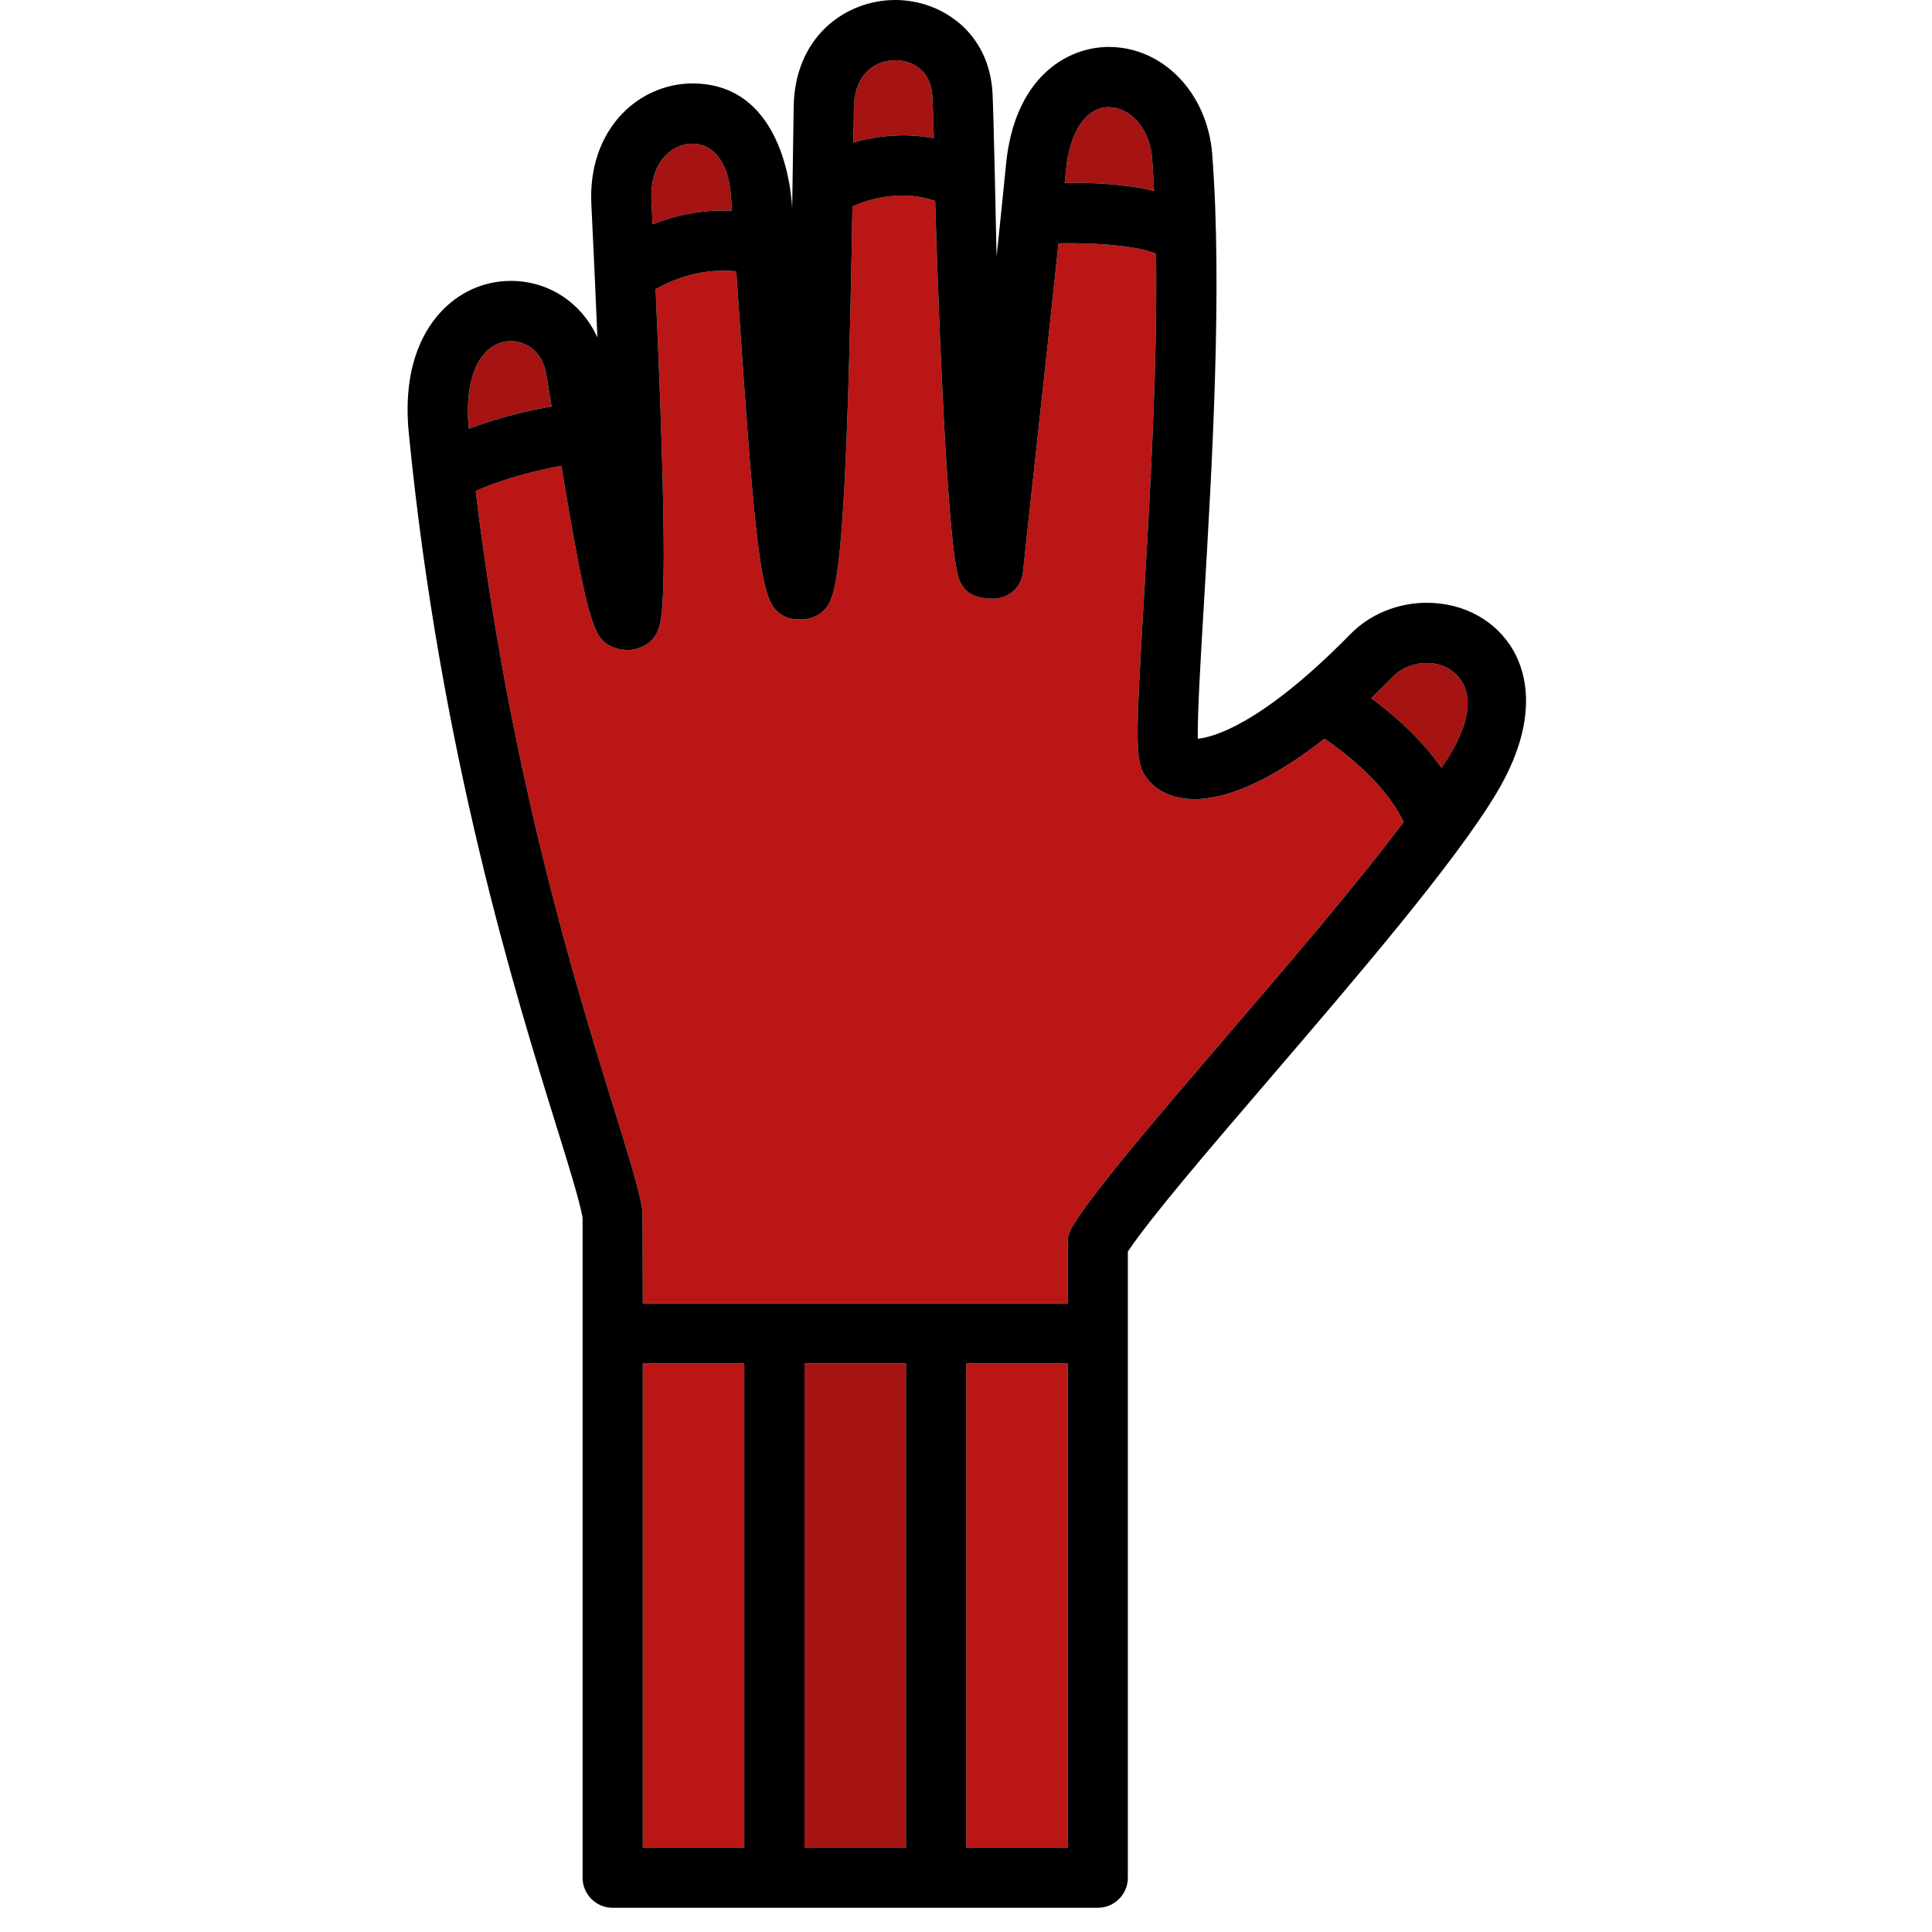 <svg xmlns="http://www.w3.org/2000/svg" viewBox="0 0 395 395" width="395" height="395">
	<style>
		tspan { white-space:pre }
		.shp0 { fill: #a61313 } 
		.shp1 { fill: #ba1616 } 
		.shp2 { fill: #000000 } 
	</style>
	<g id="Layer">
		<path id="Layer" class="shp0" d="M291.7 135.55C289.05 135.55 286.56 136.55 284.86 138.29C283.33 139.84 281.83 141.3 280.33 142.72C284.76 146 290.41 150.88 294.68 156.97C294.93 156.58 303.2 145.79 298.75 139.15C297.31 137 294.84 135.55 291.7 135.55Z" />
		<path id="Layer" class="shp0" d="M164.48 278.78L185.23 278.78L185.23 377.74L164.48 377.74L164.48 278.78Z" />
		<path id="Layer" class="shp0" d="M111.69 76.57C110.85 71.53 107.26 69.74 104.45 69.74C102.44 69.74 100.52 70.62 99.07 72.24C94.48 77.37 95.85 87.55 95.86 87.66C100.1 86.06 105.82 84.29 112.76 83.09C112.41 80.93 112.05 78.75 111.69 76.57Z" />
		<path id="Layer" class="shp1" d="M197.54 278.78L218.29 278.78L218.29 377.74L197.54 377.74L197.54 278.78Z" />
		<path id="Layer" class="shp1" d="M270.8 151.02C260.56 159.08 251.41 163.39 244.24 163.39C238.11 163.39 235.25 160.36 234.08 158.55C232.14 155.52 232.12 151.77 233.89 122.04C235.11 101.51 236.66 75.13 236.36 51.89C233.09 50.42 224.94 49.56 216.41 49.76C214.92 63.94 213.01 81.38 211.5 95.2C210.27 106.45 209.3 115.34 209.17 116.86C208.89 120.04 206.22 122.39 203.03 122.39C198.95 122.39 197.19 121 196.17 118.65C193.16 111.74 191.21 41.59 191.2 41.08C184.35 38.69 177.81 40.67 174.28 42.2C173.25 103.76 171.76 118.93 169.59 123.21C169 124.37 168.06 125.31 166.9 125.91C165.77 126.49 164.48 126.71 163.09 126.65C160.99 126.64 159.02 125.55 157.9 123.75C155.25 119.5 153.94 105.68 151.08 63.5C150.89 60.77 150.71 58.09 150.53 55.47C143.23 54.71 137.24 57.29 134.04 59.12C136.92 123.78 135.42 126.97 134.3 129.35C133.28 131.53 131.04 132.69 128.77 132.89C128.57 132.91 124.31 133.15 122.36 129.82C120.19 126.11 118.31 116.52 114.77 95.25C106.85 96.63 100.8 98.85 97.26 100.38C104.18 157.87 117.86 201.95 125.46 226.41C128.45 236.05 130.61 243.01 131.34 247.38C131.39 247.71 131.42 266.48 131.42 266.48L218.29 266.48L218.29 254.08C218.29 252.94 218.6 251.83 219.19 250.87C223.73 243.43 236.04 229.07 250.3 212.44C263.16 197.46 277.26 181 286.97 168.06C283.61 160.9 275.98 154.55 270.8 151.02Z" />
		<path id="Layer" class="shp1" d="M131.42 278.78L152.17 278.78L152.17 377.74L131.42 377.74L131.42 278.78Z" />
		<path id="Layer" class="shp0" d="M235.97 39.02C235.85 36.8 235.73 34.6 235.56 32.49C235.03 25.62 230.6 21.91 226.7 21.91C222.08 21.91 218.72 26.83 217.94 34.76C217.86 35.6 217.77 36.49 217.68 37.4C223.3 37.31 230.1 37.61 235.97 39.02Z" />
		<path id="Layer" class="shp0" d="M133.42 45.85C137.75 44.16 143.31 42.79 149.65 43.08C149.56 41.9 149.48 40.73 149.39 39.6C148.9 33.29 145.9 29.37 141.55 29.37C139.53 29.37 137.52 30.26 136.03 31.83C133.99 33.97 133.01 37.16 133.19 41.05C133.27 42.69 133.35 44.28 133.42 45.85Z" />
		<path id="Layer" class="shp0" d="M190.92 28.27C190.83 24.8 190.74 21.88 190.63 19.75C190.36 14.26 186.37 12.31 183.04 12.31C179.2 12.31 174.68 14.85 174.58 22.01C174.58 22.01 174.49 28.08 174.48 29.13C178.98 27.85 184.72 27.05 190.92 28.27Z" />
		<path id="Layer" fill-rule="evenodd" class="shp2" d="M305.99 162.1C297.52 176.3 277.4 199.76 259.65 220.46C247.19 234.98 235.37 248.76 230.59 255.88L230.59 383.9C230.59 387.3 227.84 390.05 224.44 390.05L125.26 390.05C121.87 390.05 119.11 387.3 119.11 383.9L119.11 248.92C118.42 245.26 116.33 238.51 113.7 230.06C105.41 203.36 89.98 153.67 83.58 88.55C82.29 75.46 86.33 67.96 89.95 63.97C93.77 59.75 98.92 57.43 104.45 57.43C112.26 57.43 118.94 61.97 122.14 68.98C121.81 61.03 121.4 51.97 120.9 41.65C120.55 34.42 122.76 27.92 127.12 23.34C130.92 19.35 136.18 17.06 141.55 17.06C160.91 17.06 161.86 41.24 161.96 42.57C162.05 37.25 162.27 21.84 162.27 21.84C162.47 7.5 172.87 0 183.04 0C192.45 0 202.3 6.58 202.93 19.15C203.17 23.99 203.67 48.75 203.75 52.44C204.51 45.23 205.19 38.67 205.69 33.56C207.42 15.88 218.09 9.6 226.7 9.6C237.79 9.6 246.87 19.03 247.84 31.54C249.96 59.05 247.77 95.88 246.18 122.77C245.5 134.17 244.8 145.91 244.89 151.04C247.85 150.76 257.8 148.29 276.07 129.67C280.07 125.58 285.77 123.24 291.7 123.24C299.32 123.24 305.96 126.92 309.45 133.07C311.97 137.51 314.88 147.19 305.99 162.1ZM217.68 37.4C223.29 37.31 230.09 37.61 235.96 39.03C235.85 36.8 235.72 34.61 235.56 32.49C235.03 25.62 230.6 21.91 226.7 21.91C222.07 21.91 218.72 26.84 217.94 34.76C217.86 35.6 217.77 36.49 217.68 37.4ZM174.48 29.13C178.98 27.85 184.72 27.06 190.92 28.27C190.83 24.8 190.74 21.88 190.63 19.75C190.36 14.26 186.37 12.31 183.04 12.31C179.2 12.31 174.68 14.85 174.58 22.01C174.58 22.01 174.49 28.08 174.48 29.13ZM133.19 41.05C133.27 42.69 133.35 44.28 133.42 45.85C137.75 44.16 143.31 42.79 149.65 43.08C149.56 41.9 149.47 40.73 149.39 39.6C148.9 33.29 145.9 29.37 141.55 29.37C139.53 29.37 137.52 30.26 136.03 31.83C133.99 33.97 133 37.16 133.19 41.05ZM95.87 87.66C100.1 86.06 105.82 84.3 112.77 83.1C112.41 80.93 112.05 78.75 111.69 76.57C110.85 71.53 107.26 69.74 104.45 69.74C102.44 69.74 100.52 70.62 99.07 72.24C94.48 77.37 95.85 87.56 95.87 87.66ZM152.17 278.78L131.42 278.78L131.42 377.74L152.17 377.74L152.17 278.78ZM185.23 377.74L185.23 278.78L164.48 278.78L164.48 377.74L185.23 377.74ZM218.29 278.78L197.54 278.78L197.54 377.74L218.29 377.74L218.29 278.78ZM286.97 168.06C283.61 160.89 275.98 154.55 270.8 151.02C260.56 159.07 251.41 163.38 244.24 163.38C238.11 163.38 235.25 160.36 234.08 158.54C232.14 155.52 232.12 151.77 233.89 122.03C235.11 101.51 236.66 75.13 236.36 51.89C233.09 50.42 224.94 49.56 216.41 49.76C214.92 63.94 213.01 81.38 211.5 95.2C210.27 106.45 209.3 115.33 209.17 116.86C208.89 120.04 206.22 122.39 203.03 122.39C198.95 122.39 197.19 121 196.17 118.65C193.16 111.74 191.21 41.59 191.2 41.08C184.35 38.69 177.81 40.67 174.28 42.2C173.25 103.76 171.76 118.93 169.59 123.21C169 124.37 168.06 125.31 166.9 125.91C165.77 126.48 164.48 126.71 163.09 126.64C160.99 126.64 159.02 125.55 157.9 123.75C155.25 119.5 153.94 105.68 151.08 63.49C150.89 60.76 150.71 58.09 150.53 55.47C143.23 54.71 137.24 57.29 134.04 59.12C136.92 123.78 135.42 126.97 134.3 129.35C133.28 131.53 131.04 132.68 128.77 132.89C128.57 132.91 124.31 133.15 122.36 129.82C120.19 126.11 118.31 116.52 114.77 95.25C106.85 96.63 100.8 98.84 97.26 100.38C104.18 157.87 117.86 201.95 125.46 226.41C128.45 236.04 130.61 243.01 131.34 247.37C131.39 247.71 131.42 266.48 131.42 266.48L218.29 266.48L218.29 254.07C218.29 252.94 218.6 251.83 219.19 250.87C223.73 243.43 236.04 229.07 250.3 212.44C263.16 197.45 277.27 181 286.97 168.06ZM298.75 139.15C297.31 137 294.84 135.55 291.7 135.55C289.05 135.55 286.56 136.55 284.86 138.29C283.33 139.84 281.83 141.3 280.33 142.72C284.76 146 290.41 150.88 294.69 156.97C294.93 156.58 303.2 145.79 298.75 139.15Z" />
	</g>
	<g id="Layer">
	</g>
	<g id="Layer">
	</g>
	<g id="Layer">
	</g>
	<g id="Layer">
	</g>
	<g id="Layer">
	</g>
	<g id="Layer">
	</g>
	<g id="Layer">
	</g>
	<g id="Layer">
	</g>
	<g id="Layer">
	</g>
	<g id="Layer">
	</g>
	<g id="Layer">
	</g>
	<g id="Layer">
	</g>
	<g id="Layer">
	</g>
	<g id="Layer">
	</g>
	<g id="Layer">
	</g>
</svg>